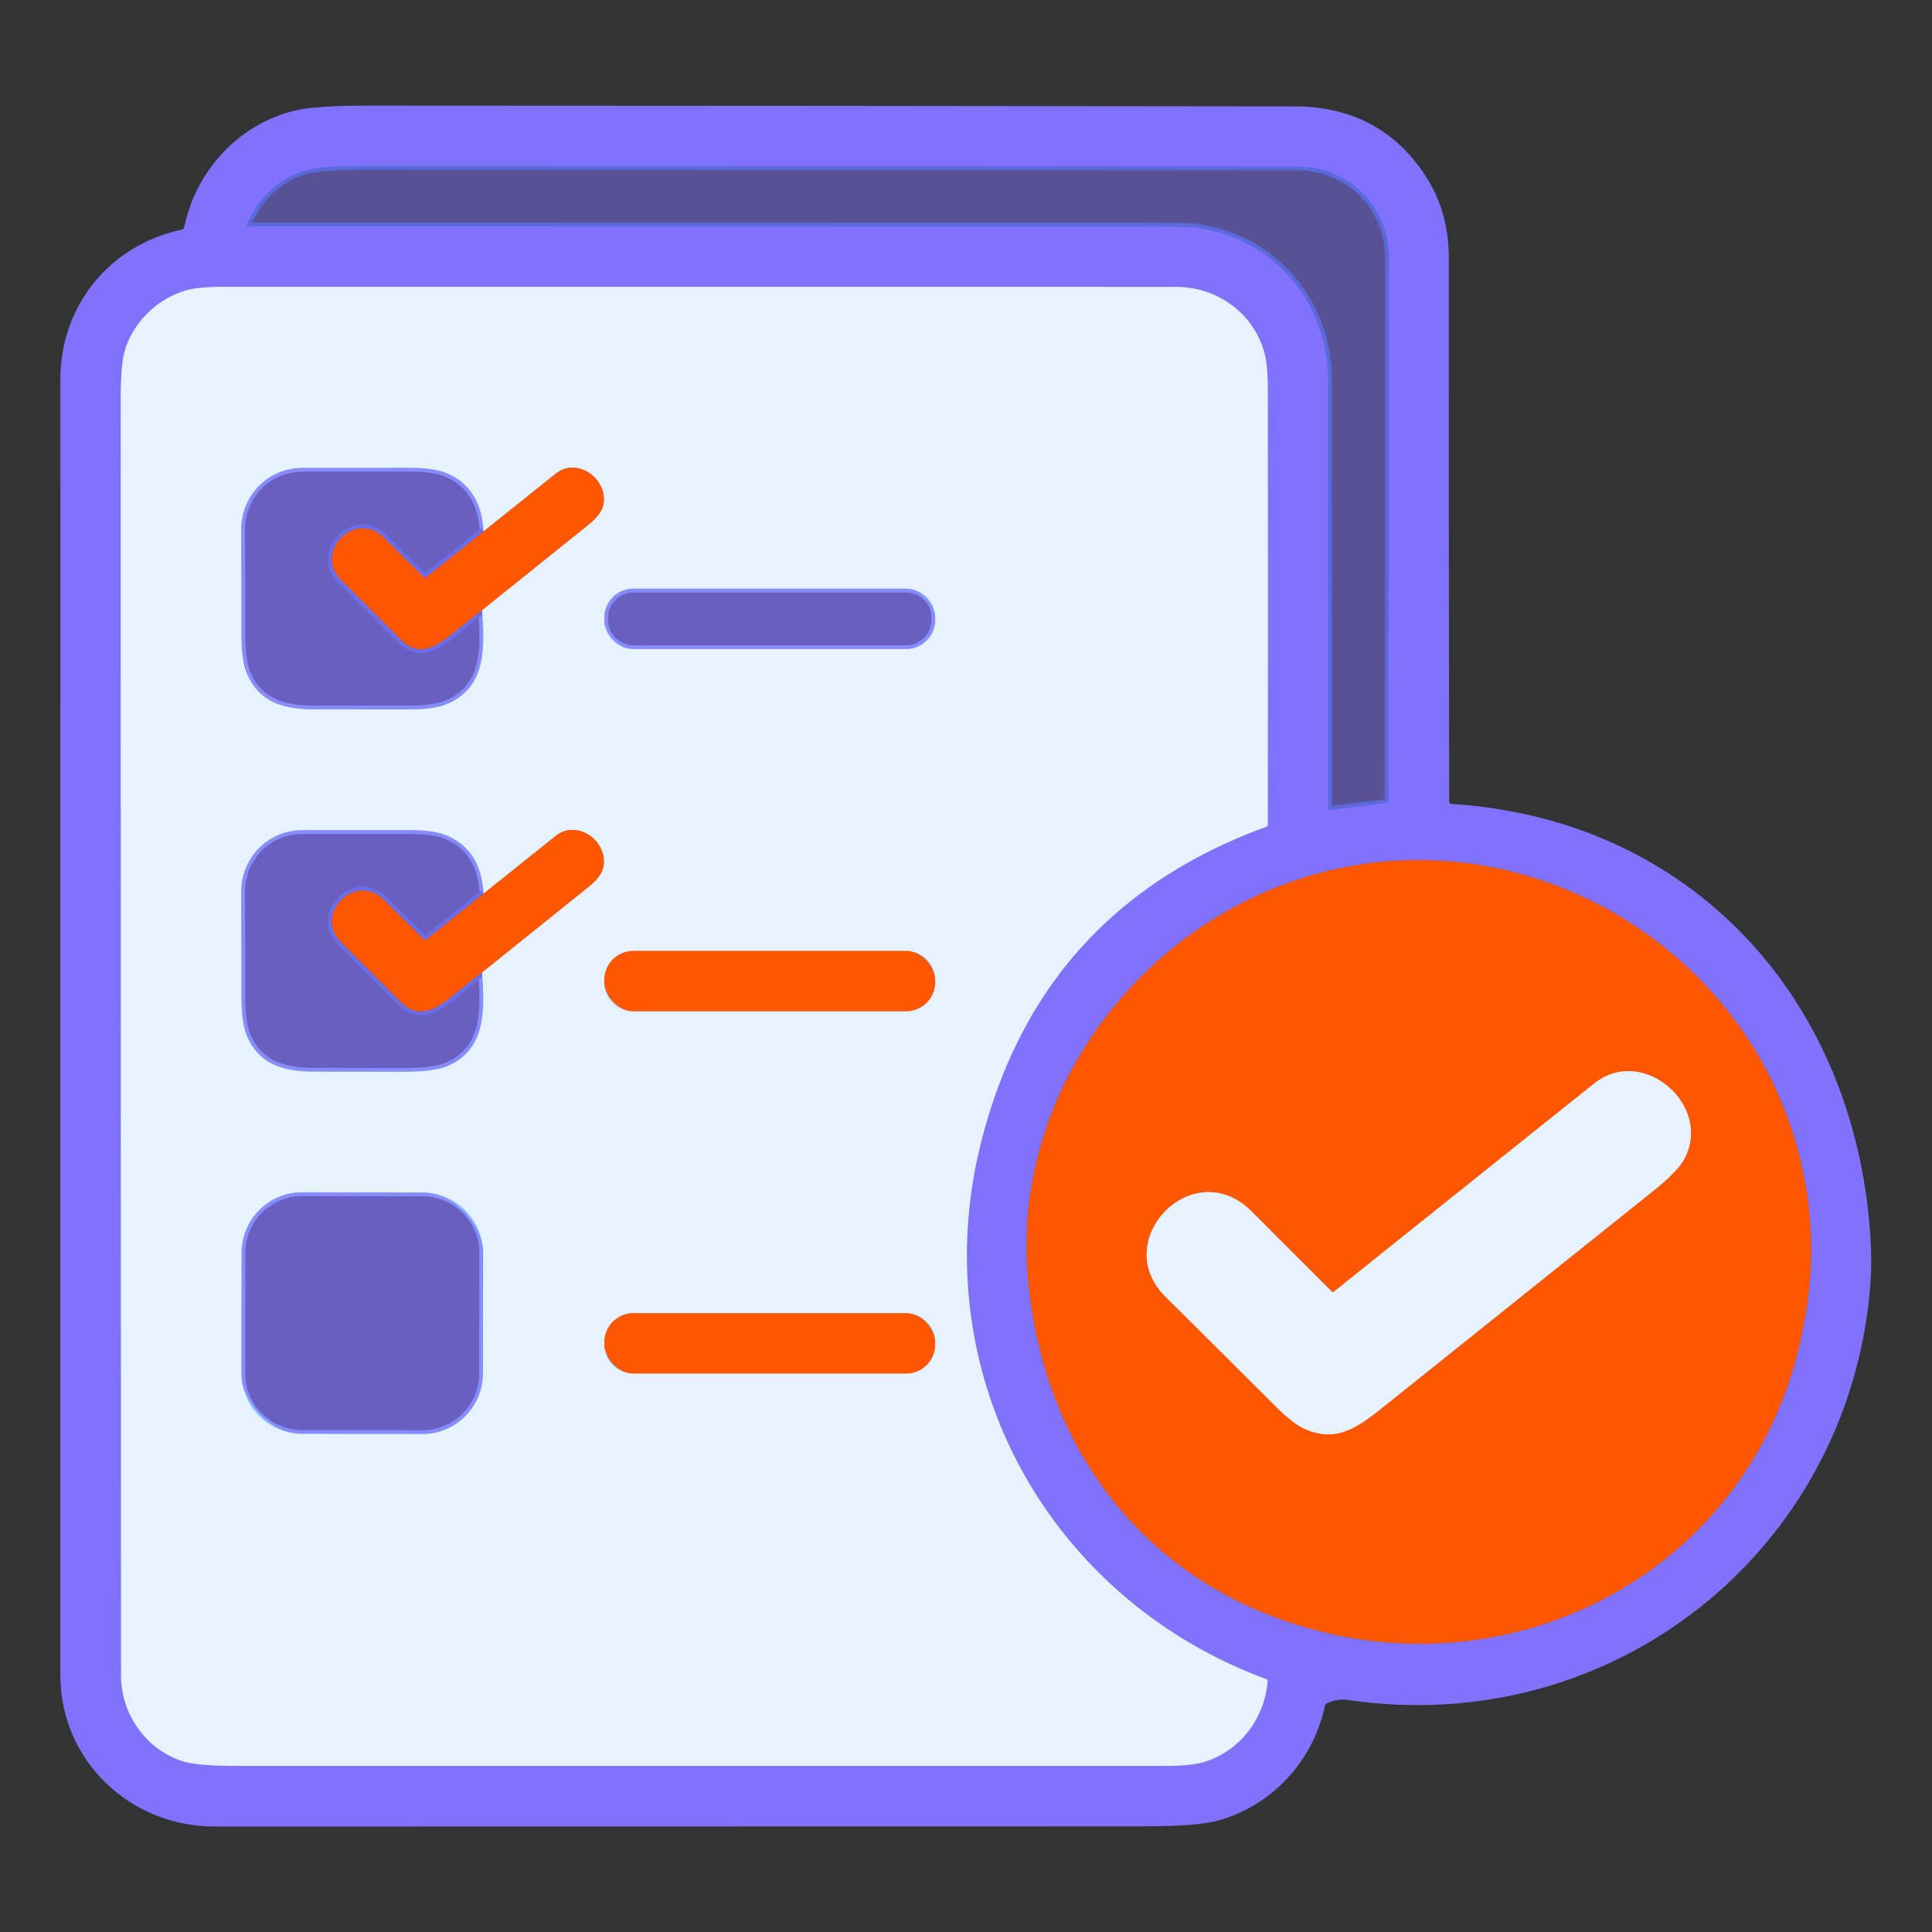 <svg xmlns:inkscape="http://www.inkscape.org/namespaces/inkscape" xmlns:sodipodi="http://sodipodi.sourceforge.net/DTD/sodipodi-0.dtd" xmlns="http://www.w3.org/2000/svg" xmlns:svg="http://www.w3.org/2000/svg" viewBox="0.00 0.00 512.00 512.00" id="svg24" sodipodi:docname="approval.svg" inkscape:version="1.3 (0e150ed6c4, 2023-07-21)"><rect x="0.00" y="0.00" width="512.00" height="512.00" fill="#333333" stroke="none"/><defs id="defs24"></defs><g stroke-width="2.00" fill="none" stroke-linecap="butt" id="g14"><path stroke="#3665be" d="   M 65.49 59.41   Q 65.23 60.01 65.88 60.01   Q 182.64 59.99 299.71 60.02   Q 314.48 60.02 316.26 60.23   C 337.21 62.64 351.94 79.83 351.95 100.75   Q 351.98 157.50 352.02 214.29   Q 352.02 214.72 352.44 214.66   L 367.55 212.76   Q 367.98 212.71 367.98 212.27   Q 368.01 140.51 368.10 68.75   C 368.12 54.71 357.62 44.15 343.50 44.13   Q 219.99 44.01 96.48 43.99   Q 84.10 43.99 79.70 45.55   Q 70.20 48.94 65.49 59.41" id="path1"></path><path stroke="#848cbe" d="   M 335.55 444.98   C 277.05 423.32 244.61 363.11 260.09 302.36   Q 275.74 240.92 335.51 219.14   Q 335.98 218.97 335.98 218.48   Q 336.05 160.90 335.98 103.33   Q 335.97 96.50 335.03 93.26   C 331.97 82.75 322.46 76.02 311.50 76.02   Q 185.39 75.99 59.27 76.01   Q 52.54 76.01 49.31 76.95   C 41.73 79.15 35.43 85.27 33.12 92.76   Q 32.00 96.38 32.00 105.36   Q 32.00 274.68 32.08 444.00   C 32.09 454.45 38.86 463.81 48.63 466.82   Q 52.46 468.00 64.00 468.00   Q 185.89 468.00 307.79 468.00   Q 315.35 468.00 318.62 467.08   C 328.37 464.36 335.12 455.56 335.94 445.60   Q 335.98 445.14 335.55 444.98" id="path2"></path><path stroke="#3665be" d="   M 335.99 236.08   C 296.51 252.81 269.10 293.42 272.28 336.99   C 275.19 376.99 296.58 411.54 334.33 427.19   C 393.58 451.76 460.87 420.83 476.48 358.04   Q 480.87 340.36 479.76 324.50   C 474.82 254.05 401.03 208.51 335.99 236.08" id="path3"></path><path stroke="#848cbe" d="   M 127.74 161.71   Q 141.52 150.62 155.63 139.31   C 158.64 136.90 160.61 134.65 159.90 130.88   C 158.84 125.33 152.10 121.66 147.27 125.53   Q 137.70 133.21 128.14 140.83" id="path4"></path><path stroke="#98ccff" d="   M 128.14 140.83   Q 127.49 129.17 118.21 125.34   Q 114.95 123.99 108.60 123.99   Q 94.43 124.01 80.25 124.00   C 71.01 124.00 63.88 131.30 63.92 140.50   Q 63.99 154.20 63.99 167.91   Q 63.99 175.08 65.40 178.42   C 68.71 186.21 75.18 187.99 83.59 187.99   Q 95.75 188.00 107.92 188.01   Q 115.02 188.01 118.38 186.60   C 128.75 182.25 128.50 172.03 127.74 161.71" id="path5"></path><path stroke="#3665be" d="   M 128.14 140.83   L 113.02 152.92   Q 112.61 153.25 112.23 152.87   Q 106.99 147.67 101.76 142.49   C 94.11 134.92 83.02 146.31 90.34 153.65   Q 98.33 161.66 106.35 169.66   C 110.86 174.15 115.37 171.61 119.79 168.03   Q 123.65 164.91 127.74 161.71" id="path6"></path><path stroke="#98ccff" d="   M 247.84 163.72   A 7.72 7.72 0.0 0 0 240.12 156.00   L 167.86 156.00   A 7.72 7.72 0.0 0 0 160.14 163.72   L 160.14 164.28   A 7.72 7.72 0.0 0 0 167.86 172.00   L 240.12 172.00   A 7.72 7.72 0.0 0 0 247.84 164.28   L 247.84 163.72" id="path7"></path><path stroke="#848cbe" d="   M 127.74 257.71   Q 141.52 246.62 155.63 235.31   C 158.65 232.90 160.60 230.66 159.90 226.88   C 158.86 221.29 152.07 217.68 147.27 221.53   Q 137.70 229.21 128.14 236.83" id="path8"></path><path stroke="#98ccff" d="   M 128.14 236.83   Q 127.49 225.17 118.21 221.34   Q 114.95 219.99 108.60 219.99   Q 94.43 220.01 80.25 220.00   C 71.01 220.00 63.88 227.30 63.92 236.50   Q 63.99 250.20 63.99 263.92   Q 63.99 271.08 65.40 274.41   C 68.70 282.19 75.16 284.00 83.54 283.99   Q 95.00 283.98 106.47 284.02   Q 114.80 284.05 118.35 282.60   C 128.79 278.33 128.48 267.85 127.74 257.71" id="path9"></path><path stroke="#3665be" d="   M 128.14 236.83   L 113.02 248.92   Q 112.61 249.25 112.23 248.87   Q 106.99 243.67 101.76 238.49   C 94.11 230.92 83.02 242.31 90.34 249.65   Q 98.33 257.66 106.35 265.66   C 110.86 270.15 115.37 267.61 119.79 264.03   Q 123.65 260.91 127.74 257.71" id="path10"></path><path stroke="#98ccff" d="   M 247.84 259.72   A 7.72 7.72 0.0 0 0 240.12 252.00   L 167.86 252.00   A 7.72 7.72 0.0 0 0 160.14 259.72   L 160.14 260.28   A 7.72 7.72 0.0 0 0 167.86 268.00   L 240.12 268.00   A 7.72 7.72 0.0 0 0 247.84 260.28   L 247.84 259.72" id="path11"></path><path stroke="#98ccff" d="   M 128.028 332.096   A 16.04 16.04 0.0 0 0 112.016 316.028   L 80.096 315.972   A 16.04 16.04 0.0 0 0 64.028 331.984   L 63.972 363.904   A 16.04 16.04 0.0 0 0 79.984 379.972   L 111.904 380.028   A 16.04 16.04 0.0 0 0 127.972 364.016   L 128.028 332.096" id="path12"></path><path stroke="#98ccff" d="   M 247.84 355.70   A 7.70 7.70 0.0 0 0 240.14 348.00   L 167.86 348.00   A 7.70 7.70 0.0 0 0 160.16 355.70   L 160.16 356.30   A 7.70 7.70 0.0 0 0 167.86 364.00   L 240.14 364.00   A 7.70 7.70 0.0 0 0 247.84 356.30   L 247.84 355.70" id="path13"></path><path stroke="#98ccff" d="   M 353.00 342.37   Q 342.36 331.74 331.70 321.06   C 316.27 305.60 293.80 328.68 308.87 343.63   Q 323.50 358.15 338.09 372.72   Q 342.72 377.33 345.79 378.68   C 354.38 382.44 359.89 378.22 367.36 372.23   Q 402.58 344.04 437.82 315.85   Q 444.49 310.52 446.27 307.28   C 454.04 293.19 435.50 276.74 422.45 287.17   Q 387.97 314.72 353.42 342.39   A 0.31 0.31 0.0 0 1 353.00 342.37" id="path14"></path></g><path fill="#21257c" d="   M 384.59 213.04   C 446.06 216.91 488.83 261.53 495.17 321.76   Q 496.31 332.60 495.63 340.89   C 489.89 411.27 427.17 460.84 357.25 450.51   Q 354.58 450.11 351.68 451.37   Q 351.22 451.57 351.12 452.05   C 348.01 466.85 336.80 478.82 322.38 482.57   Q 316.89 484.00 302.51 484.00   Q 179.63 484.00 56.75 484.04   C 34.48 484.05 15.99 466.54 15.99 444.00   Q 16.00 272.25 16.00 100.50   C 16.00 81.05 28.95 65.00 48.18 60.84   Q 48.69 60.73 48.80 60.22   C 51.94 45.28 63.00 33.21 77.63 29.42   Q 83.16 27.99 97.50 27.99   Q 220.25 28.02 343.00 28.19   Q 365.65 28.23 377.64 46.39   Q 383.96 55.97 383.95 68.50   Q 383.92 140.48 384.05 212.46   Q 384.05 213.00 384.59 213.04   Z   M 65.49 59.41   Q 65.23 60.01 65.88 60.01   Q 182.64 59.99 299.71 60.02   Q 314.48 60.02 316.26 60.23   C 337.21 62.64 351.94 79.83 351.95 100.75   Q 351.98 157.50 352.02 214.29   Q 352.02 214.72 352.44 214.66   L 367.55 212.76   Q 367.98 212.71 367.98 212.27   Q 368.01 140.51 368.10 68.75   C 368.12 54.71 357.62 44.15 343.50 44.13   Q 219.99 44.01 96.48 43.99   Q 84.10 43.99 79.70 45.55   Q 70.20 48.94 65.49 59.41   Z   M 335.55 444.98   C 277.05 423.32 244.61 363.11 260.09 302.36   Q 275.74 240.92 335.51 219.14   Q 335.98 218.97 335.98 218.48   Q 336.05 160.90 335.98 103.33   Q 335.97 96.50 335.03 93.26   C 331.97 82.75 322.46 76.02 311.50 76.02   Q 185.39 75.99 59.27 76.01   Q 52.54 76.01 49.31 76.95   C 41.73 79.15 35.43 85.27 33.12 92.76   Q 32.00 96.38 32.00 105.36   Q 32.00 274.68 32.08 444.00   C 32.09 454.45 38.86 463.81 48.63 466.82   Q 52.46 468.00 64.00 468.00   Q 185.89 468.00 307.79 468.00   Q 315.35 468.00 318.62 467.08   C 328.37 464.36 335.12 455.56 335.94 445.60   Q 335.98 445.14 335.55 444.98   Z   M 335.99 236.08   C 296.51 252.81 269.10 293.42 272.28 336.99   C 275.19 376.99 296.58 411.54 334.33 427.19   C 393.58 451.76 460.87 420.83 476.48 358.04   Q 480.87 340.36 479.76 324.50   C 474.82 254.05 401.03 208.51 335.99 236.08   Z" id="path15" style="fill:#8072fc;fill-opacity:1"></path><path fill="#4aa5ff" d="   M 65.49 59.41   Q 70.20 48.94 79.70 45.55   Q 84.10 43.99 96.48 43.99   Q 219.99 44.01 343.50 44.13   C 357.62 44.15 368.12 54.71 368.10 68.75   Q 368.01 140.51 367.98 212.27   Q 367.98 212.71 367.55 212.76   L 352.44 214.66   Q 352.02 214.72 352.02 214.29   Q 351.98 157.50 351.95 100.75   C 351.94 79.83 337.21 62.64 316.26 60.23   Q 314.48 60.02 299.71 60.02   Q 182.64 59.99 65.88 60.01   Q 65.23 60.01 65.49 59.41   Z" id="path16" style="fill:#8072fc;fill-opacity:0.489"></path><path fill="#e6f3ff" d="   M 260.09 302.36   C 244.61 363.11 277.05 423.32 335.55 444.98   Q 335.98 445.14 335.94 445.60   C 335.12 455.56 328.37 464.36 318.62 467.08   Q 315.35 468.00 307.79 468.00   Q 185.89 468.00 64.00 468.00   Q 52.46 468.00 48.63 466.82   C 38.86 463.81 32.09 454.45 32.08 444.00   Q 32.00 274.68 32.00 105.36   Q 32.00 96.38 33.12 92.76   C 35.43 85.27 41.73 79.15 49.31 76.95   Q 52.54 76.01 59.27 76.01   Q 185.39 75.99 311.50 76.02   C 322.46 76.02 331.97 82.75 335.03 93.26   Q 335.97 96.50 335.98 103.33   Q 336.05 160.90 335.98 218.48   Q 335.98 218.97 335.51 219.14   Q 275.74 240.92 260.09 302.36   Z   M 127.74 161.71   Q 141.52 150.62 155.63 139.31   C 158.64 136.90 160.61 134.65 159.90 130.88   C 158.84 125.33 152.10 121.66 147.27 125.53   Q 137.70 133.21 128.14 140.83   Q 127.49 129.17 118.21 125.34   Q 114.95 123.99 108.60 123.99   Q 94.43 124.01 80.25 124.00   C 71.01 124.00 63.88 131.30 63.92 140.50   Q 63.99 154.20 63.99 167.91   Q 63.99 175.08 65.40 178.42   C 68.71 186.21 75.18 187.99 83.59 187.99   Q 95.75 188.00 107.92 188.01   Q 115.02 188.01 118.38 186.60   C 128.75 182.25 128.50 172.03 127.74 161.71   Z   M 247.84 163.72   A 7.72 7.72 0.0 0 0 240.12 156.00   L 167.86 156.00   A 7.72 7.72 0.0 0 0 160.14 163.72   L 160.14 164.28   A 7.72 7.72 0.0 0 0 167.86 172.00   L 240.12 172.00   A 7.72 7.72 0.0 0 0 247.84 164.28   L 247.84 163.72   Z   M 127.74 257.71   Q 141.52 246.62 155.63 235.31   C 158.65 232.90 160.60 230.66 159.90 226.88   C 158.86 221.29 152.07 217.68 147.27 221.53   Q 137.70 229.21 128.14 236.83   Q 127.49 225.17 118.21 221.34   Q 114.95 219.99 108.60 219.99   Q 94.43 220.01 80.25 220.00   C 71.01 220.00 63.88 227.30 63.92 236.50   Q 63.99 250.20 63.99 263.92   Q 63.99 271.08 65.40 274.41   C 68.70 282.19 75.16 284.00 83.54 283.99   Q 95.00 283.98 106.47 284.02   Q 114.80 284.05 118.35 282.60   C 128.79 278.33 128.48 267.85 127.74 257.71   Z   M 247.84 259.72   A 7.72 7.72 0.0 0 0 240.12 252.00   L 167.86 252.00   A 7.72 7.72 0.0 0 0 160.14 259.72   L 160.14 260.28   A 7.72 7.72 0.0 0 0 167.86 268.00   L 240.12 268.00   A 7.72 7.72 0.0 0 0 247.84 260.28   L 247.84 259.72   Z   M 128.028 332.096   A 16.04 16.04 0.0 0 0 112.016 316.028   L 80.096 315.972   A 16.04 16.04 0.0 0 0 64.028 331.984   L 63.972 363.904   A 16.04 16.04 0.0 0 0 79.984 379.972   L 111.904 380.028   A 16.04 16.04 0.0 0 0 127.972 364.016   L 128.028 332.096   Z   M 247.84 355.70   A 7.70 7.70 0.0 0 0 240.14 348.00   L 167.86 348.00   A 7.70 7.70 0.0 0 0 160.16 355.70   L 160.16 356.30   A 7.70 7.70 0.0 0 0 167.86 364.00   L 240.14 364.00   A 7.70 7.70 0.0 0 0 247.84 356.30   L 247.84 355.70   Z" id="path17"></path><path fill="#4aa5ff" d="   M 128.14 140.83   L 113.02 152.92   Q 112.61 153.25 112.23 152.87   Q 106.99 147.67 101.76 142.49   C 94.11 134.92 83.02 146.31 90.34 153.65   Q 98.33 161.66 106.35 169.66   C 110.86 174.15 115.37 171.61 119.79 168.03   Q 123.65 164.91 127.74 161.71   C 128.50 172.03 128.75 182.25 118.38 186.60   Q 115.02 188.01 107.92 188.01   Q 95.75 188.00 83.59 187.99   C 75.18 187.99 68.71 186.21 65.40 178.42   Q 63.99 175.08 63.99 167.91   Q 63.99 154.20 63.92 140.50   C 63.88 131.30 71.01 124.00 80.25 124.00   Q 94.43 124.01 108.60 123.99   Q 114.95 123.99 118.21 125.34   Q 127.49 129.17 128.14 140.83   Z" id="path18" style="fill:#8072fc;fill-opacity:0.706"></path><path fill="#21257c" d="   M 127.74 161.71   Q 123.65 164.91 119.79 168.03   C 115.37 171.61 110.86 174.15 106.35 169.66   Q 98.33 161.66 90.34 153.65   C 83.02 146.31 94.11 134.92 101.76 142.49   Q 106.99 147.67 112.23 152.87   Q 112.61 153.25 113.02 152.92   L 128.14 140.83   Q 137.70 133.21 147.27 125.53   C 152.10 121.66 158.84 125.33 159.90 130.88   C 160.61 134.65 158.64 136.90 155.63 139.31   Q 141.52 150.62 127.74 161.71   Z" id="path19" style="fill:#ff5600;fill-opacity:1"></path><rect fill="#4aa5ff" x="160.14" y="156.00" width="87.70" height="16.00" rx="7.72" id="rect19" style="fill:#8072fc;fill-opacity:0.706"></rect><path fill="#4aa5ff" d="   M 128.14 236.83   L 113.02 248.92   Q 112.61 249.25 112.23 248.87   Q 106.99 243.67 101.76 238.49   C 94.11 230.92 83.02 242.31 90.34 249.65   Q 98.33 257.66 106.35 265.66   C 110.86 270.15 115.37 267.61 119.79 264.03   Q 123.65 260.91 127.74 257.71   C 128.48 267.85 128.79 278.33 118.35 282.60   Q 114.80 284.05 106.47 284.02   Q 95.00 283.98 83.54 283.99   C 75.16 284.00 68.70 282.19 65.40 274.41   Q 63.99 271.08 63.99 263.92   Q 63.99 250.20 63.92 236.50   C 63.88 227.30 71.01 220.00 80.25 220.00   Q 94.43 220.01 108.60 219.99   Q 114.95 219.99 118.21 221.34   Q 127.49 225.17 128.14 236.83   Z" id="path20" style="fill:#8072fc;fill-opacity:0.704"></path><path fill="#21257c" d="   M 127.74 257.71   Q 123.65 260.91 119.79 264.03   C 115.37 267.61 110.86 270.15 106.35 265.66   Q 98.33 257.66 90.34 249.65   C 83.02 242.31 94.11 230.92 101.76 238.49   Q 106.99 243.67 112.23 248.87   Q 112.61 249.25 113.02 248.92   L 128.14 236.83   Q 137.70 229.21 147.27 221.53   C 152.07 217.68 158.86 221.29 159.90 226.88   C 160.60 230.66 158.65 232.90 155.63 235.31   Q 141.52 246.62 127.74 257.71   Z" id="path21" style="fill:#ff5600;fill-opacity:1"></path><path fill="#4aa5ff" d="   M 272.28 336.99   C 269.10 293.42 296.51 252.81 335.99 236.08   C 401.03 208.51 474.82 254.05 479.76 324.50   Q 480.87 340.36 476.48 358.04   C 460.87 420.83 393.58 451.76 334.33 427.19   C 296.58 411.54 275.19 376.99 272.28 336.99   Z   M 353.00 342.37   Q 342.36 331.74 331.70 321.06   C 316.27 305.60 293.80 328.68 308.87 343.63   Q 323.50 358.15 338.09 372.72   Q 342.72 377.33 345.79 378.68   C 354.38 382.44 359.89 378.22 367.36 372.23   Q 402.58 344.04 437.82 315.85   Q 444.49 310.52 446.27 307.28   C 454.04 293.19 435.50 276.74 422.45 287.17   Q 387.97 314.72 353.42 342.39   A 0.31 0.31 0.0 0 1 353.00 342.37   Z" id="path22" style="fill:#ff5600;fill-opacity:1"></path><rect fill="#4aa5ff" x="160.14" y="252.00" width="87.70" height="16.00" rx="7.72" id="rect22" style="fill:#ff5600;fill-opacity:1"></rect><path fill="#e6f3ff" d="   M 353.00 342.37   A 0.31 0.31 0.0 0 0 353.42 342.39   Q 387.97 314.72 422.45 287.17   C 435.50 276.74 454.04 293.19 446.27 307.28   Q 444.49 310.52 437.82 315.85   Q 402.58 344.04 367.36 372.23   C 359.89 378.22 354.38 382.44 345.79 378.68   Q 342.72 377.33 338.09 372.72   Q 323.50 358.15 308.87 343.63   C 293.80 328.68 316.27 305.60 331.70 321.06   Q 342.36 331.74 353.00 342.37   Z" id="path23"></path><rect fill="#4aa5ff" x="-32.00" y="-32.00" transform="translate(96.00,348.00) rotate(0.1)" width="64.00" height="64.00" rx="16.04" id="rect23" style="fill:#8072fc;fill-opacity:0.706"></rect><rect fill="#4aa5ff" x="160.16" y="348.00" width="87.68" height="16.00" rx="7.70" id="rect24" style="fill:#ff5600;fill-opacity:1"></rect></svg>